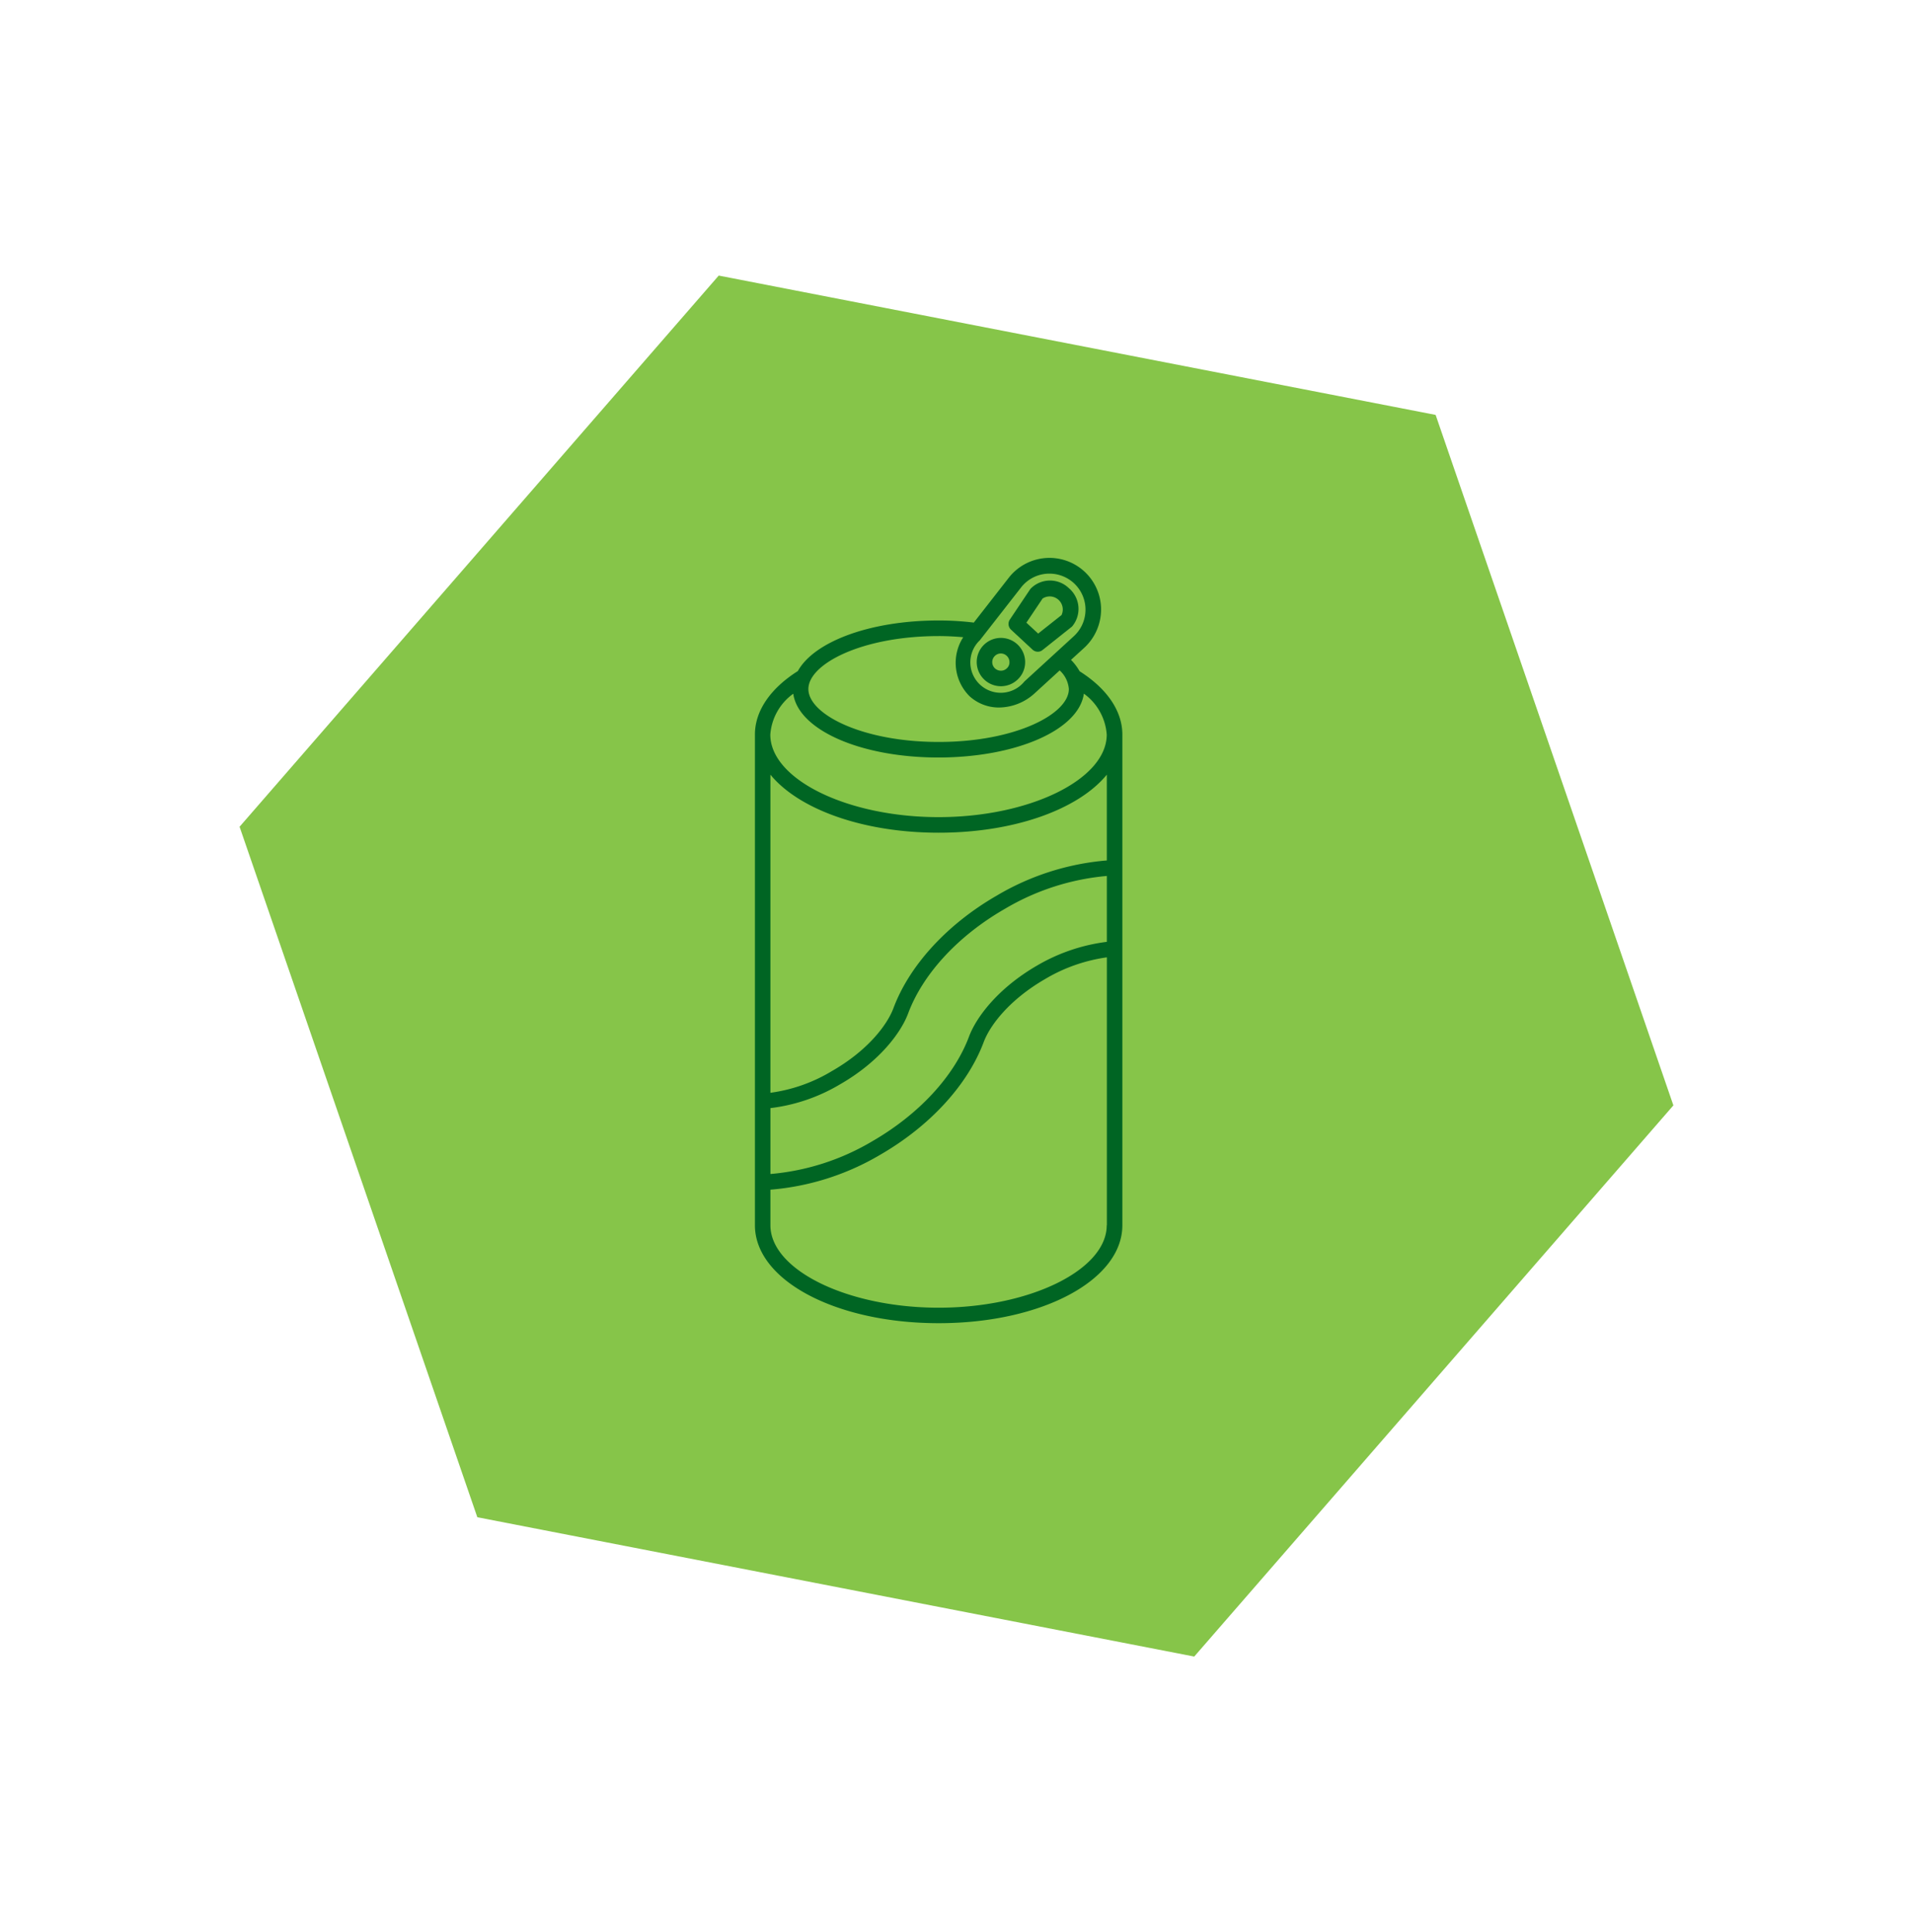 <svg xmlns="http://www.w3.org/2000/svg" width="205.072" height="207.141" viewBox="0 0 205.072 207.141"><g transform="translate(-733.429 -1672.929)"><path d="M39.146,0,0,67.8l39.146,67.8h78.293l39.145-67.8L117.439,0Z" transform="translate(733.429 1791.105) rotate(-49)" fill="#86c549"/><g transform="translate(444.753 1612.829)"><path d="M406.71,125.47a5.533,5.533,0,0,0-9.9-3.425l-3.743,4.8a31.078,31.078,0,0,0-3.763-.226c-7.352,0-13.351,2.266-15.1,5.424-2.963,1.877-4.6,4.286-4.6,6.8v52.6c-.01,5.9,8.655,10.511,19.7,10.511s19.688-4.614,19.688-10.5V138.831c-.01-2.5-1.63-4.9-4.584-6.768a5.543,5.543,0,0,0-.923-1.22l1.425-1.3a5.583,5.583,0,0,0,1.8-4.071ZM389.3,128.29c.923,0,1.794.051,2.635.123a5.057,5.057,0,0,0,.667,6.317,4.659,4.659,0,0,0,3.179,1.22,5.734,5.734,0,0,0,3.835-1.548l2.656-2.43a3.016,3.016,0,0,1,.984,2c0,2.676-5.732,5.671-13.956,5.671s-13.966-2.984-13.966-5.671,5.733-5.681,13.967-5.681Zm18.017,63.166c0,4.789-8.255,8.839-18.017,8.839-9.783,0-18.037-4.05-18.037-8.839v-3.815a27.48,27.48,0,0,0,11.772-3.743c5.342-3.087,9.383-7.5,11.1-12.1.687-1.815,2.768-4.532,6.573-6.737a17.717,17.717,0,0,1,6.624-2.328v28.722Zm0-30.383a19.573,19.573,0,0,0-7.455,2.533c-4.184,2.42-6.511,5.517-7.3,7.6-1.579,4.245-5.363,8.347-10.367,11.239a25.678,25.678,0,0,1-10.931,3.517v-7.065a18.98,18.98,0,0,0,7.434-2.533c4.194-2.4,6.532-5.5,7.322-7.6,1.579-4.245,5.353-8.337,10.357-11.218a25.88,25.88,0,0,1,10.952-3.538v7.065Zm0-8.726a27.545,27.545,0,0,0-11.782,3.763c-5.332,3.076-9.372,7.486-11.085,12.079-.687,1.825-2.779,4.553-6.594,6.737a17.187,17.187,0,0,1-6.593,2.328V143.148c3.025,3.691,9.875,6.224,18.037,6.224s15-2.523,18.027-6.224v9.2Zm-2.451-17.883a5.933,5.933,0,0,1,2.451,4.389c0,4.8-8.255,8.849-18.027,8.849-9.752,0-17.986-4.03-18.037-8.8v-.062a5.929,5.929,0,0,1,2.461-4.368c.533,3.866,7.178,6.839,15.586,6.839,8.4-.02,15.033-2.983,15.566-6.849Zm-6.378-1.3a3.261,3.261,0,1,1-4.778-4.419l4.419-5.66a3.846,3.846,0,0,1,2.738-1.477c.1-.01.215-.01.318-.01a3.861,3.861,0,0,1,2.594,6.716Z" fill="#006523"/><path d="M648.559,221.064a2.594,2.594,0,0,0,3.815,3.517,2.556,2.556,0,0,0,.687-1.856,2.6,2.6,0,0,0-4.5-1.661Zm2.584,2.389a.912.912,0,0,1-.646.3.962.962,0,0,1-.667-.246.923.923,0,0,1-.051-1.3.912.912,0,0,1,.646-.3h.031a.893.893,0,0,1,.625.246.912.912,0,0,1,.3.646.856.856,0,0,1-.236.656Z" transform="translate(-254.492 -91.749)" fill="#006523"/><path d="M694.257,149.107a2.907,2.907,0,0,0-4.1,0,.881.881,0,0,0-.082.1l-2.174,3.24a.842.842,0,0,0,.123,1.077l2.307,2.143a.856.856,0,0,0,.564.226.787.787,0,0,0,.513-.185l3.158-2.512a2.914,2.914,0,0,0-.308-4.092Zm-.82,2.861-2.5,1.979-1.261-1.169,1.733-2.584a1.4,1.4,0,0,1,2.031,1.774Z" transform="translate(-290.972 -25.924)" fill="#006523"/></g></g></svg>